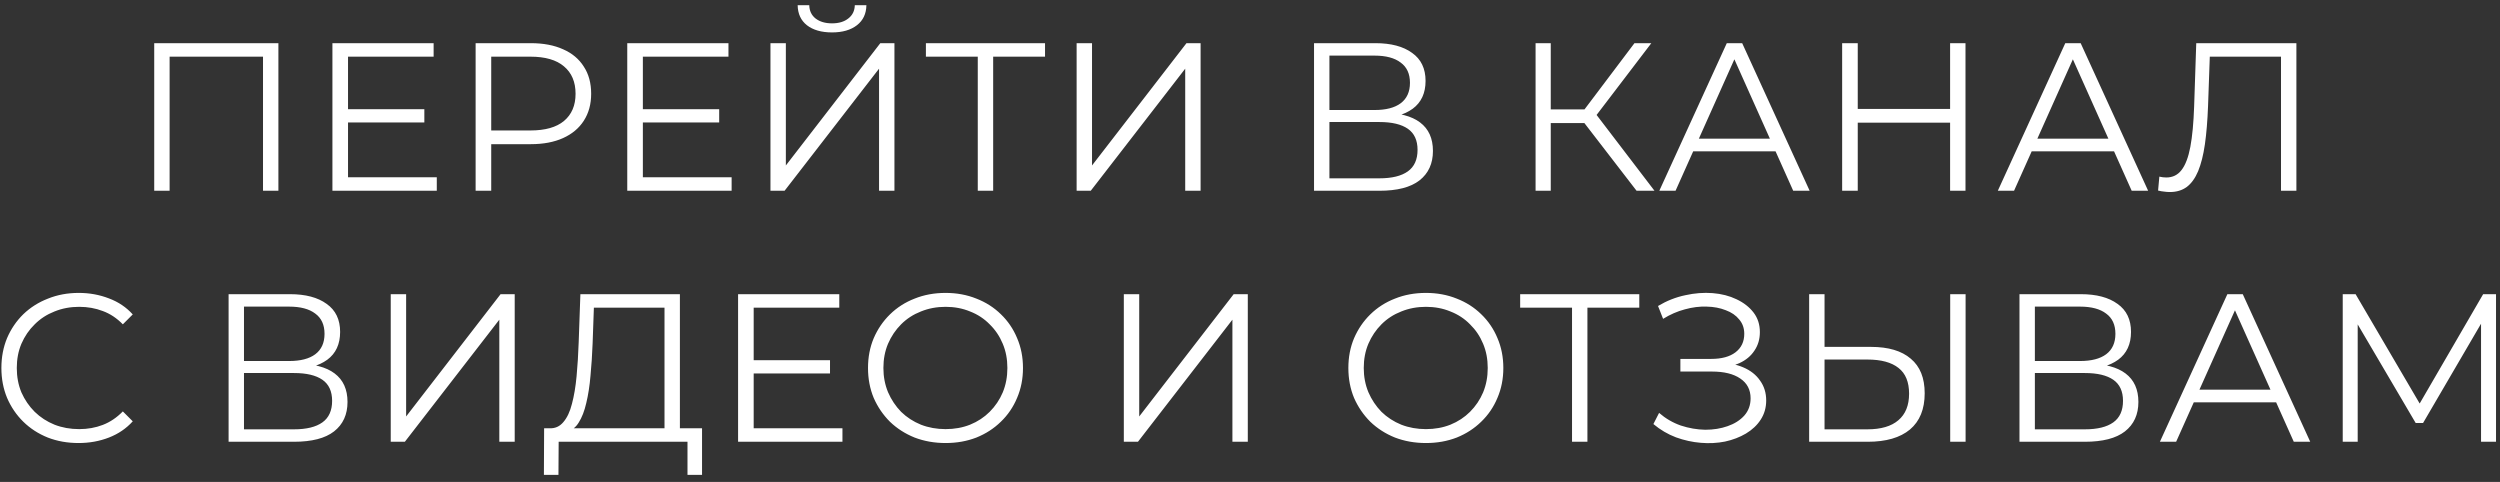 <?xml version="1.0" encoding="UTF-8"?> <svg xmlns="http://www.w3.org/2000/svg" width="249" height="48" viewBox="0 0 249 48" fill="none"><rect x="0" y="0" width="249" height="48" fill="#333333" stroke="none"/><path d="M15.36 19V4.3H27.729V19H26.196V5.224L26.595 5.644H16.494L16.893 5.224V19H15.36ZM34.495 10.873H42.265V12.196H34.495V10.873ZM34.663 17.656H43.504V19H33.109V4.3H43.189V5.644H34.663V17.656ZM47.372 19V4.3H52.874C54.12 4.3 55.191 4.503 56.087 4.909C56.983 5.301 57.669 5.875 58.145 6.631C58.635 7.373 58.88 8.276 58.88 9.34C58.88 10.376 58.635 11.272 58.145 12.028C57.669 12.77 56.983 13.344 56.087 13.75C55.191 14.156 54.12 14.359 52.874 14.359H48.233L48.926 13.624V19H47.372ZM48.926 13.75L48.233 12.994H52.832C54.302 12.994 55.415 12.679 56.171 12.049C56.941 11.405 57.326 10.502 57.326 9.34C57.326 8.164 56.941 7.254 56.171 6.61C55.415 5.966 54.302 5.644 52.832 5.644H48.233L48.926 4.909V13.75ZM63.861 10.873H71.631V12.196H63.861V10.873ZM64.029 17.656H72.87V19H62.475V4.3H72.555V5.644H64.029V17.656ZM76.738 19V4.3H78.271V16.48L87.679 4.3H89.086V19H87.553V6.841L78.145 19H76.738ZM82.87 3.229C81.82 3.229 80.987 2.991 80.371 2.515C79.769 2.039 79.461 1.374 79.447 0.52H80.602C80.616 1.08 80.826 1.521 81.232 1.843C81.652 2.165 82.198 2.326 82.87 2.326C83.542 2.326 84.081 2.165 84.487 1.843C84.907 1.521 85.124 1.08 85.138 0.52H86.293C86.279 1.374 85.964 2.039 85.348 2.515C84.732 2.991 83.906 3.229 82.87 3.229ZM97.386 19V5.224L97.806 5.644H92.22V4.3H104.085V5.644H98.52L98.919 5.224V19H97.386ZM107.232 19V4.3H108.765V16.48L118.173 4.3H119.58V19H118.047V6.841L108.639 19H107.232ZM130.877 19V4.3H136.988C138.542 4.3 139.76 4.622 140.642 5.266C141.538 5.896 141.986 6.827 141.986 8.059C141.986 9.277 141.559 10.201 140.705 10.831C139.851 11.447 138.731 11.755 137.345 11.755L137.702 11.23C139.34 11.23 140.586 11.552 141.44 12.196C142.294 12.84 142.721 13.785 142.721 15.031C142.721 16.291 142.273 17.271 141.377 17.971C140.495 18.657 139.165 19 137.387 19H130.877ZM132.41 17.761H137.387C138.633 17.761 139.578 17.53 140.222 17.068C140.866 16.606 141.188 15.892 141.188 14.926C141.188 13.974 140.866 13.274 140.222 12.826C139.578 12.378 138.633 12.154 137.387 12.154H132.41V17.761ZM132.41 10.957H136.904C138.038 10.957 138.906 10.733 139.508 10.285C140.124 9.823 140.432 9.144 140.432 8.248C140.432 7.352 140.124 6.68 139.508 6.232C138.906 5.77 138.038 5.539 136.904 5.539H132.41V10.957ZM163.002 19L157.353 11.671L158.613 10.915L164.787 19H163.002ZM152.943 19V4.3H154.455V19H152.943ZM153.993 12.259V10.894H158.592V12.259H153.993ZM158.739 11.818L157.311 11.566L162.792 4.3H164.472L158.739 11.818ZM165.268 19L171.988 4.3H173.521L180.241 19H178.603L172.429 5.203H173.059L166.885 19H165.268ZM167.914 15.073L168.376 13.813H176.923L177.385 15.073H167.914ZM194.23 4.3H195.763V19H194.23V4.3ZM185.032 19H183.478V4.3H185.032V19ZM194.377 12.217H184.864V10.852H194.377V12.217ZM198.982 19L205.702 4.3H207.235L213.955 19H212.317L206.143 5.203H206.773L200.599 19H198.982ZM201.628 15.073L202.09 13.813H210.637L211.099 15.073H201.628ZM216.121 19.126C215.925 19.126 215.736 19.112 215.554 19.084C215.372 19.07 215.169 19.035 214.945 18.979L215.071 17.593C215.309 17.649 215.54 17.677 215.764 17.677C216.394 17.677 216.898 17.432 217.276 16.942C217.668 16.438 217.962 15.668 218.158 14.632C218.354 13.582 218.48 12.238 218.536 10.6L218.746 4.3H228.721V19H227.188V5.224L227.587 5.644H219.733L220.111 5.203L219.922 10.558C219.866 12.028 219.761 13.302 219.607 14.38C219.453 15.444 219.229 16.333 218.935 17.047C218.641 17.747 218.263 18.272 217.801 18.622C217.339 18.958 216.779 19.126 216.121 19.126ZM7.825 44.126C6.719 44.126 5.697 43.944 4.759 43.58C3.821 43.202 3.009 42.677 2.323 42.005C1.637 41.333 1.098 40.542 0.706 39.632C0.328 38.722 0.139 37.728 0.139 36.65C0.139 35.572 0.328 34.578 0.706 33.668C1.098 32.758 1.637 31.967 2.323 31.295C3.023 30.623 3.842 30.105 4.78 29.741C5.718 29.363 6.74 29.174 7.846 29.174C8.91 29.174 9.911 29.356 10.849 29.72C11.787 30.07 12.578 30.602 13.222 31.316L12.235 32.303C11.633 31.687 10.968 31.246 10.24 30.98C9.512 30.7 8.728 30.56 7.888 30.56C7.006 30.56 6.187 30.714 5.431 31.022C4.675 31.316 4.017 31.743 3.457 32.303C2.897 32.849 2.456 33.493 2.134 34.235C1.826 34.963 1.672 35.768 1.672 36.65C1.672 37.532 1.826 38.344 2.134 39.086C2.456 39.814 2.897 40.458 3.457 41.018C4.017 41.564 4.675 41.991 5.431 42.299C6.187 42.593 7.006 42.74 7.888 42.74C8.728 42.74 9.512 42.6 10.24 42.32C10.968 42.04 11.633 41.592 12.235 40.976L13.222 41.963C12.578 42.677 11.787 43.216 10.849 43.58C9.911 43.944 8.903 44.126 7.825 44.126ZM22.768 44V29.3H28.879C30.433 29.3 31.651 29.622 32.533 30.266C33.429 30.896 33.877 31.827 33.877 33.059C33.877 34.277 33.45 35.201 32.596 35.831C31.742 36.447 30.622 36.755 29.236 36.755L29.593 36.23C31.231 36.23 32.477 36.552 33.331 37.196C34.185 37.84 34.612 38.785 34.612 40.031C34.612 41.291 34.164 42.271 33.268 42.971C32.386 43.657 31.056 44 29.278 44H22.768ZM24.301 42.761H29.278C30.524 42.761 31.469 42.53 32.113 42.068C32.757 41.606 33.079 40.892 33.079 39.926C33.079 38.974 32.757 38.274 32.113 37.826C31.469 37.378 30.524 37.154 29.278 37.154H24.301V42.761ZM24.301 35.957H28.795C29.929 35.957 30.797 35.733 31.399 35.285C32.015 34.823 32.323 34.144 32.323 33.248C32.323 32.352 32.015 31.68 31.399 31.232C30.797 30.77 29.929 30.539 28.795 30.539H24.301V35.957ZM38.917 44V29.3H40.45V41.48L49.858 29.3H51.265V44H49.732V31.841L40.324 44H38.917ZM66.185 43.265V30.644H59.15L59.024 34.214C58.982 35.32 58.912 36.384 58.814 37.406C58.73 38.414 58.59 39.324 58.394 40.136C58.212 40.934 57.96 41.585 57.638 42.089C57.33 42.593 56.924 42.887 56.42 42.971L54.719 42.656C55.279 42.684 55.741 42.481 56.105 42.047C56.483 41.613 56.77 41.004 56.966 40.22C57.176 39.436 57.33 38.519 57.428 37.469C57.526 36.419 57.596 35.285 57.638 34.067L57.806 29.3H67.718V43.265H66.185ZM54.173 47.297L54.194 42.656H69.923V47.297H68.474V44H55.643L55.622 47.297H54.173ZM74.899 35.873H82.669V37.196H74.899V35.873ZM75.067 42.656H83.908V44H73.513V29.3H83.593V30.644H75.067V42.656ZM94.182 44.126C93.076 44.126 92.047 43.944 91.095 43.58C90.157 43.202 89.338 42.677 88.638 42.005C87.952 41.319 87.413 40.528 87.021 39.632C86.643 38.722 86.454 37.728 86.454 36.65C86.454 35.572 86.643 34.585 87.021 33.689C87.413 32.779 87.952 31.988 88.638 31.316C89.338 30.63 90.157 30.105 91.095 29.741C92.033 29.363 93.062 29.174 94.182 29.174C95.288 29.174 96.31 29.363 97.248 29.741C98.186 30.105 98.998 30.623 99.684 31.295C100.384 31.967 100.923 32.758 101.301 33.668C101.693 34.578 101.889 35.572 101.889 36.65C101.889 37.728 101.693 38.722 101.301 39.632C100.923 40.542 100.384 41.333 99.684 42.005C98.998 42.677 98.186 43.202 97.248 43.58C96.31 43.944 95.288 44.126 94.182 44.126ZM94.182 42.74C95.064 42.74 95.876 42.593 96.618 42.299C97.374 41.991 98.025 41.564 98.571 41.018C99.131 40.458 99.565 39.814 99.873 39.086C100.181 38.344 100.335 37.532 100.335 36.65C100.335 35.768 100.181 34.963 99.873 34.235C99.565 33.493 99.131 32.849 98.571 32.303C98.025 31.743 97.374 31.316 96.618 31.022C95.876 30.714 95.064 30.56 94.182 30.56C93.3 30.56 92.481 30.714 91.725 31.022C90.969 31.316 90.311 31.743 89.751 32.303C89.205 32.849 88.771 33.493 88.449 34.235C88.141 34.963 87.987 35.768 87.987 36.65C87.987 37.518 88.141 38.323 88.449 39.065C88.771 39.807 89.205 40.458 89.751 41.018C90.311 41.564 90.969 41.991 91.725 42.299C92.481 42.593 93.3 42.74 94.182 42.74ZM111.933 44V29.3H113.466V41.48L122.874 29.3H124.281V44H122.748V31.841L113.34 44H111.933ZM142.025 44.126C140.919 44.126 139.89 43.944 138.938 43.58C138 43.202 137.181 42.677 136.481 42.005C135.795 41.319 135.256 40.528 134.864 39.632C134.486 38.722 134.297 37.728 134.297 36.65C134.297 35.572 134.486 34.585 134.864 33.689C135.256 32.779 135.795 31.988 136.481 31.316C137.181 30.63 138 30.105 138.938 29.741C139.876 29.363 140.905 29.174 142.025 29.174C143.131 29.174 144.153 29.363 145.091 29.741C146.029 30.105 146.841 30.623 147.527 31.295C148.227 31.967 148.766 32.758 149.144 33.668C149.536 34.578 149.732 35.572 149.732 36.65C149.732 37.728 149.536 38.722 149.144 39.632C148.766 40.542 148.227 41.333 147.527 42.005C146.841 42.677 146.029 43.202 145.091 43.58C144.153 43.944 143.131 44.126 142.025 44.126ZM142.025 42.74C142.907 42.74 143.719 42.593 144.461 42.299C145.217 41.991 145.868 41.564 146.414 41.018C146.974 40.458 147.408 39.814 147.716 39.086C148.024 38.344 148.178 37.532 148.178 36.65C148.178 35.768 148.024 34.963 147.716 34.235C147.408 33.493 146.974 32.849 146.414 32.303C145.868 31.743 145.217 31.316 144.461 31.022C143.719 30.714 142.907 30.56 142.025 30.56C141.143 30.56 140.324 30.714 139.568 31.022C138.812 31.316 138.154 31.743 137.594 32.303C137.048 32.849 136.614 33.493 136.292 34.235C135.984 34.963 135.83 35.768 135.83 36.65C135.83 37.518 135.984 38.323 136.292 39.065C136.614 39.807 137.048 40.458 137.594 41.018C138.154 41.564 138.812 41.991 139.568 42.299C140.324 42.593 141.143 42.74 142.025 42.74ZM156.574 44V30.224L156.994 30.644H151.408V29.3H163.273V30.644H157.708L158.107 30.224V44H156.574ZM164.678 42.236L165.245 41.123C165.889 41.683 166.61 42.103 167.408 42.383C168.22 42.649 169.032 42.789 169.844 42.803C170.656 42.803 171.398 42.684 172.07 42.446C172.756 42.208 173.309 41.858 173.729 41.396C174.149 40.92 174.359 40.346 174.359 39.674C174.359 38.82 174.016 38.162 173.33 37.7C172.658 37.238 171.72 37.007 170.516 37.007H167.366V35.747H170.432C171.468 35.747 172.273 35.53 172.847 35.096C173.435 34.648 173.729 34.032 173.729 33.248C173.729 32.688 173.561 32.212 173.225 31.82C172.903 31.414 172.455 31.106 171.881 30.896C171.321 30.672 170.691 30.553 169.991 30.539C169.291 30.511 168.563 30.602 167.807 30.812C167.065 31.008 166.344 31.323 165.644 31.757L165.14 30.476C166.008 29.958 166.911 29.601 167.849 29.405C168.787 29.195 169.697 29.125 170.579 29.195C171.461 29.265 172.252 29.468 172.952 29.804C173.666 30.14 174.233 30.581 174.653 31.127C175.073 31.673 175.283 32.324 175.283 33.08C175.283 33.78 175.101 34.396 174.737 34.928C174.387 35.46 173.89 35.873 173.246 36.167C172.616 36.447 171.867 36.587 170.999 36.587L171.083 36.125C172.063 36.125 172.91 36.279 173.624 36.587C174.352 36.895 174.912 37.336 175.304 37.91C175.71 38.47 175.913 39.128 175.913 39.884C175.913 40.598 175.731 41.235 175.367 41.795C175.017 42.341 174.527 42.803 173.897 43.181C173.281 43.545 172.588 43.811 171.818 43.979C171.048 44.133 170.243 44.175 169.403 44.105C168.563 44.035 167.737 43.853 166.925 43.559C166.113 43.251 165.364 42.81 164.678 42.236ZM186.344 34.55C188.08 34.55 189.403 34.942 190.313 35.726C191.237 36.496 191.699 37.644 191.699 39.17C191.699 40.752 191.209 41.956 190.229 42.782C189.249 43.594 187.849 44 186.029 44H180.191V29.3H181.724V34.55H186.344ZM185.987 42.761C187.345 42.761 188.374 42.46 189.074 41.858C189.788 41.256 190.145 40.374 190.145 39.212C190.145 38.05 189.795 37.196 189.095 36.65C188.395 36.09 187.359 35.81 185.987 35.81H181.724V42.761H185.987ZM194.24 44V29.3H195.773V44H194.24ZM201.14 44V29.3H207.251C208.805 29.3 210.023 29.622 210.905 30.266C211.801 30.896 212.249 31.827 212.249 33.059C212.249 34.277 211.822 35.201 210.968 35.831C210.114 36.447 208.994 36.755 207.608 36.755L207.965 36.23C209.603 36.23 210.849 36.552 211.703 37.196C212.557 37.84 212.984 38.785 212.984 40.031C212.984 41.291 212.536 42.271 211.64 42.971C210.758 43.657 209.428 44 207.65 44H201.14ZM202.673 42.761H207.65C208.896 42.761 209.841 42.53 210.485 42.068C211.129 41.606 211.451 40.892 211.451 39.926C211.451 38.974 211.129 38.274 210.485 37.826C209.841 37.378 208.896 37.154 207.65 37.154H202.673V42.761ZM202.673 35.957H207.167C208.301 35.957 209.169 35.733 209.771 35.285C210.387 34.823 210.695 34.144 210.695 33.248C210.695 32.352 210.387 31.68 209.771 31.232C209.169 30.77 208.301 30.539 207.167 30.539H202.673V35.957ZM215.126 44L221.846 29.3H223.379L230.099 44H228.461L222.287 30.203H222.917L216.743 44H215.126ZM217.772 40.073L218.234 38.813H226.781L227.243 40.073H217.772ZM233.336 44V29.3H234.617L241.337 40.766H240.665L247.322 29.3H248.603V44H247.112V31.631H247.469L241.337 42.131H240.602L234.428 31.631H234.827V44H233.336Z" fill="white"></path></svg> 